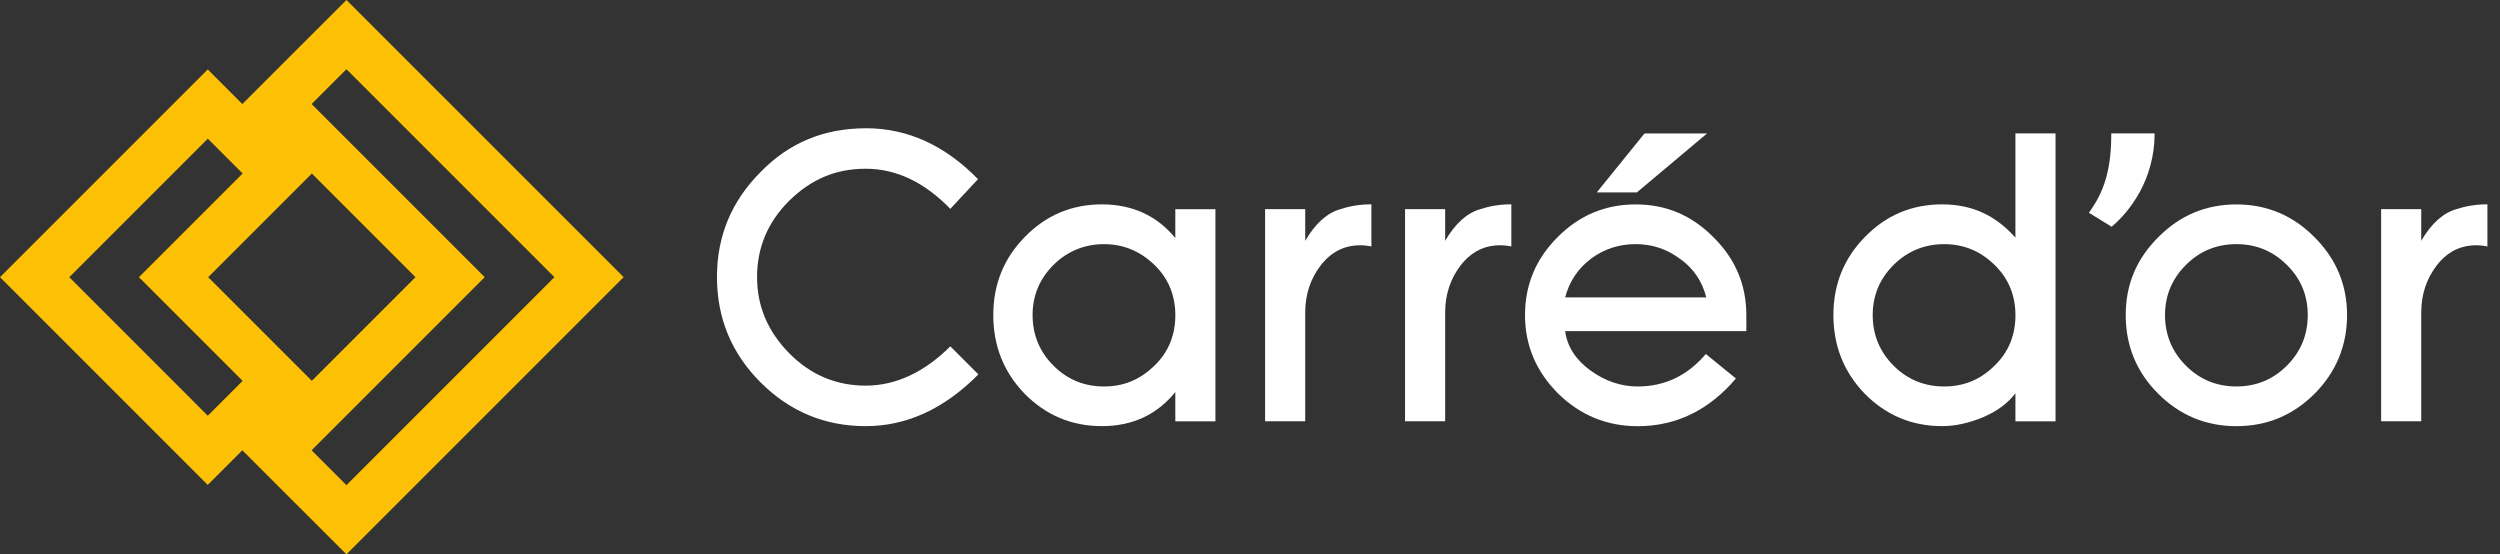 <svg height="55" viewBox="0 0 248 55" width="248" xmlns="http://www.w3.org/2000/svg"><rect x="0" y="0" width="248" height="55" fill="#333333" stroke="none"/><g fill="none"><path d="m27.5 34.344-6.848-6.848 6.848-6.848 3.433-3.433 3.433 3.433 6.848 6.848-6.848 6.848-3.433 3.433zm-20.629-6.848 13.741-13.741 3.455 3.455-10.286 10.286 10.286 10.286-3.367 3.367-.089.089zm24.04 17.174 6.888-6.888 10.286-10.286-10.286-10.286-6.888-6.888 3.455-3.455 20.629 20.629-20.629 20.629zm3.455-44.67-6.893 6.888-3.433 3.433-3.433-3.433-3.433 3.433-17.174 17.174 17.174 17.174 3.433 3.433 3.433-3.433 3.433 3.433 6.893 6.888 3.433-3.433 24.067-24.067-24.067-24.058z" fill="#fcc104"/><g fill="#fff" transform="translate(70.968 12.419)"><path d="m138.507 10.073c1.734-1.455 4.263-4.613 4.263-9.257h-4.298c0 3.433-.625 5.686-2.222 7.869l2.253 1.388z"/><path d="m14.912.302c4.138 0 7.851 1.685 11.137 5.052l-2.746 2.945c-2.573-2.652-5.371-3.979-8.392-3.979s-5.425 1.06-7.598 3.18c-2.12 2.12-3.18 4.64-3.18 7.558 0 2.919 1.06 5.385 3.18 7.558 2.12 2.147 4.653 3.22 7.598 3.22s5.793-1.3 8.392-3.899l2.785 2.785c-3.393 3.42-7.119 5.132-11.177 5.132-4.058 0-7.531-1.446-10.423-4.333-2.892-2.892-4.333-6.378-4.333-10.459 0-4.081 1.446-7.531 4.333-10.423 2.812-2.892 6.285-4.333 10.423-4.333z"/><path d="m45.623 11.2v-2.865h3.979v21.042h-3.979v-2.905c-1.827 2.253-4.254 3.38-7.279 3.38s-5.553-1.073-7.678-3.22c-2.067-2.147-3.1-4.746-3.1-7.798s1.047-5.633 3.14-7.758c2.094-2.147 4.64-3.22 7.638-3.22s5.451 1.113 7.279 3.34zm-2.147 12.73c1.379-1.3 2.094-2.919 2.147-4.852v-.439c-.053-1.934-.767-3.553-2.147-4.852-1.406-1.326-3.047-1.987-4.932-1.987-1.885 0-3.633.688-5.012 2.067-1.379 1.379-2.067 3.038-2.067 4.972s.688 3.633 2.067 5.012c1.379 1.379 3.047 2.067 5.012 2.067 1.965 0 3.526-.661 4.932-1.987z"/><path d="m65.073 12.033c-.346-.08-.714-.12-1.113-.12-1.592 0-2.905.674-3.939 2.027-1.007 1.326-1.512 2.879-1.512 4.653v10.778h-3.979v-21.042h3.979v3.14c1.007-1.725 2.173-2.772 3.5-3.14.954-.319 1.974-.479 3.065-.479v4.178z"/><path d="m78.956 12.033c-.346-.08-.714-.12-1.113-.12-1.592 0-2.905.674-3.939 2.027-1.007 1.326-1.512 2.879-1.512 4.653v10.778h-3.979v-21.042h3.979v3.14c1.007-1.725 2.173-2.772 3.5-3.14.954-.319 1.974-.479 3.065-.479v4.178z"/><path d="m83.613 26.635c-2.2-2.2-3.3-4.799-3.3-7.798s1.073-5.567 3.22-7.718c2.147-2.173 4.733-3.26 7.758-3.26s5.571 1.087 7.718 3.26c2.173 2.147 3.26 4.719 3.26 7.718v1.592h-17.977c.213 1.539 1.047 2.839 2.506 3.899 1.459 1.06 3.025 1.592 4.693 1.592 2.679 0 4.932-1.073 6.76-3.22l2.985 2.426c-2.679 3.154-5.926 4.733-9.745 4.733-3.047 0-5.673-1.073-7.877-3.22zm12.091-13.364c-1.3-.98-2.772-1.473-4.413-1.473-1.641 0-3.149.483-4.435 1.45-1.286.967-2.142 2.249-2.564 3.837h14.003c-.399-1.592-1.26-2.865-2.586-3.819zm-8.272-6.604 4.733-5.846h6.205l-6.959 5.846z"/><path d="m128.962 11.16v-10.344h3.979v28.56h-3.979v-2.785c-.741.98-1.792 1.765-3.14 2.346-1.433.612-2.812.914-4.138.914-2.998 0-5.553-1.073-7.678-3.22-2.067-2.147-3.1-4.746-3.1-7.798s1.047-5.633 3.14-7.758c2.094-2.147 4.64-3.22 7.638-3.22 2.998 0 5.318 1.1 7.279 3.3zm-2.147 12.77c1.379-1.3 2.094-2.919 2.147-4.852v-.439c-.053-1.934-.767-3.553-2.147-4.852-1.379-1.326-3.021-1.987-4.932-1.987-1.912 0-3.633.688-5.012 2.067-1.379 1.379-2.067 3.038-2.067 4.972s.688 3.633 2.067 5.012c1.379 1.379 3.047 2.067 5.012 2.067 1.965 0 3.553-.661 4.932-1.987z"/><path d="m143.124 11.12c2.147-2.173 4.733-3.26 7.758-3.26s5.606 1.087 7.758 3.26c2.147 2.147 3.22 4.719 3.22 7.718s-1.073 5.646-3.22 7.798c-2.147 2.147-4.733 3.22-7.758 3.22s-5.606-1.073-7.758-3.22c-2.147-2.147-3.22-4.746-3.22-7.798s1.073-5.567 3.22-7.718zm2.746 12.73c1.379 1.379 3.047 2.067 5.012 2.067 1.965 0 3.633-.688 5.012-2.067 1.379-1.379 2.067-3.052 2.067-5.012s-.688-3.619-2.067-4.972c-1.379-1.379-3.052-2.067-5.012-2.067s-3.633.688-5.012 2.067c-1.379 1.379-2.067 3.038-2.067 4.972s.688 3.633 2.067 5.012z"/><path d="m175.783 12.033c-.346-.08-.714-.12-1.113-.12-1.592 0-2.905.674-3.939 2.027-1.007 1.326-1.512 2.879-1.512 4.653v10.778h-3.979v-21.042h3.979v3.14c1.007-1.725 2.173-2.772 3.5-3.14.954-.319 1.974-.479 3.065-.479v4.178z"/></g></g></svg>